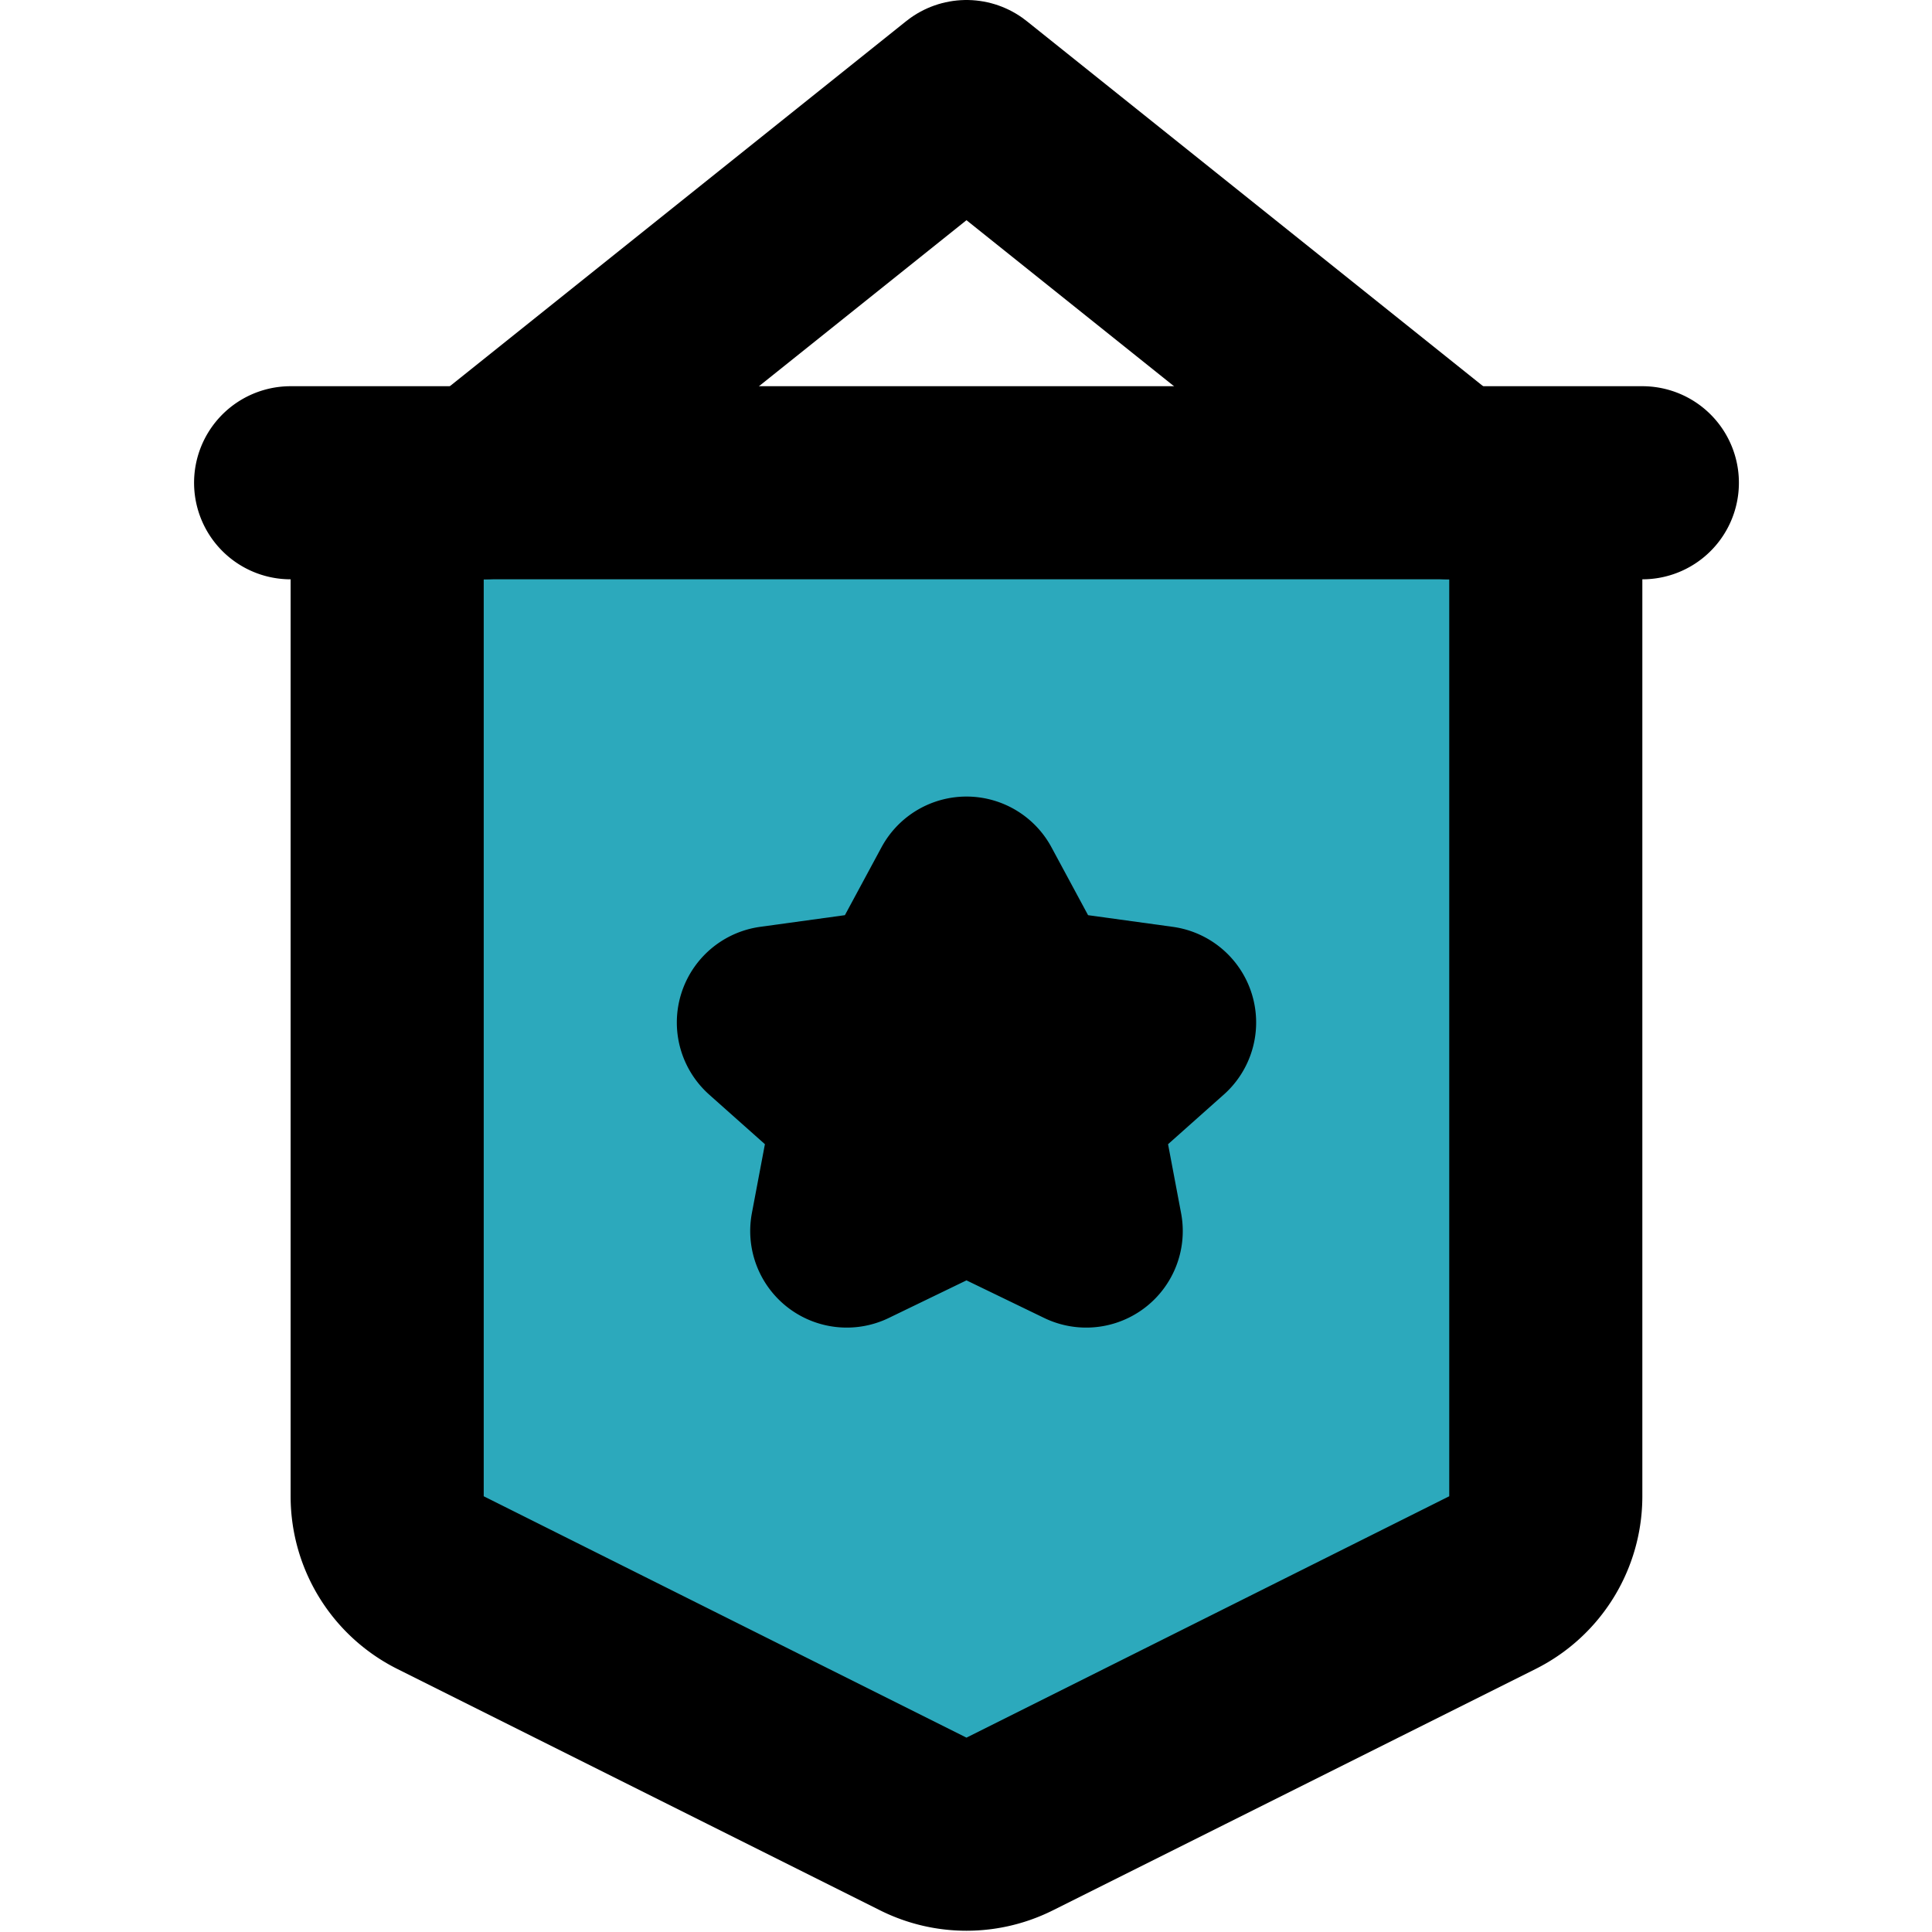 <?xml version="1.0" encoding="utf-8"?>
<svg width="800px" height="800px" viewBox="-2.01 0 20.01 20.01" xmlns="http://www.w3.org/2000/svg">
  <g id="pennant-4" transform="translate(-4 -2)">
    <path id="secondary" fill="#2ca9bc" d="M12,7H6V17.5a1,1,0,0,0,.55.89l5,2.5a1,1,0,0,0,.9,0l5-2.5A1,1,0,0,0,18,17.5V7Zm1.24,7.75L12,14.15l-1.24.6L11,13.48l-1-.89,1.38-.19L12,11.25l.62,1.15,1.38.19-1,.89Z"/>
    <path id="primary" d="M7,7l5-4,5,4" fill="none" stroke="#000000" stroke-linecap="round" stroke-linejoin="round" stroke-width="2"/>
    <path id="primary-2" data-name="primary" d="M12.62,12.4l1.38.19-1,.89.24,1.27L12,14.15l-1.24.6L11,13.48l-1-.89,1.38-.19L12,11.25ZM6,17.5a1,1,0,0,0,.55.89l5,2.5a1,1,0,0,0,.9,0l5-2.5A1,1,0,0,0,18,17.5V7H6ZM5,7H19" fill="none" stroke="#000000" stroke-linecap="round" stroke-linejoin="round" stroke-width="2"/>
  </g>
</svg>